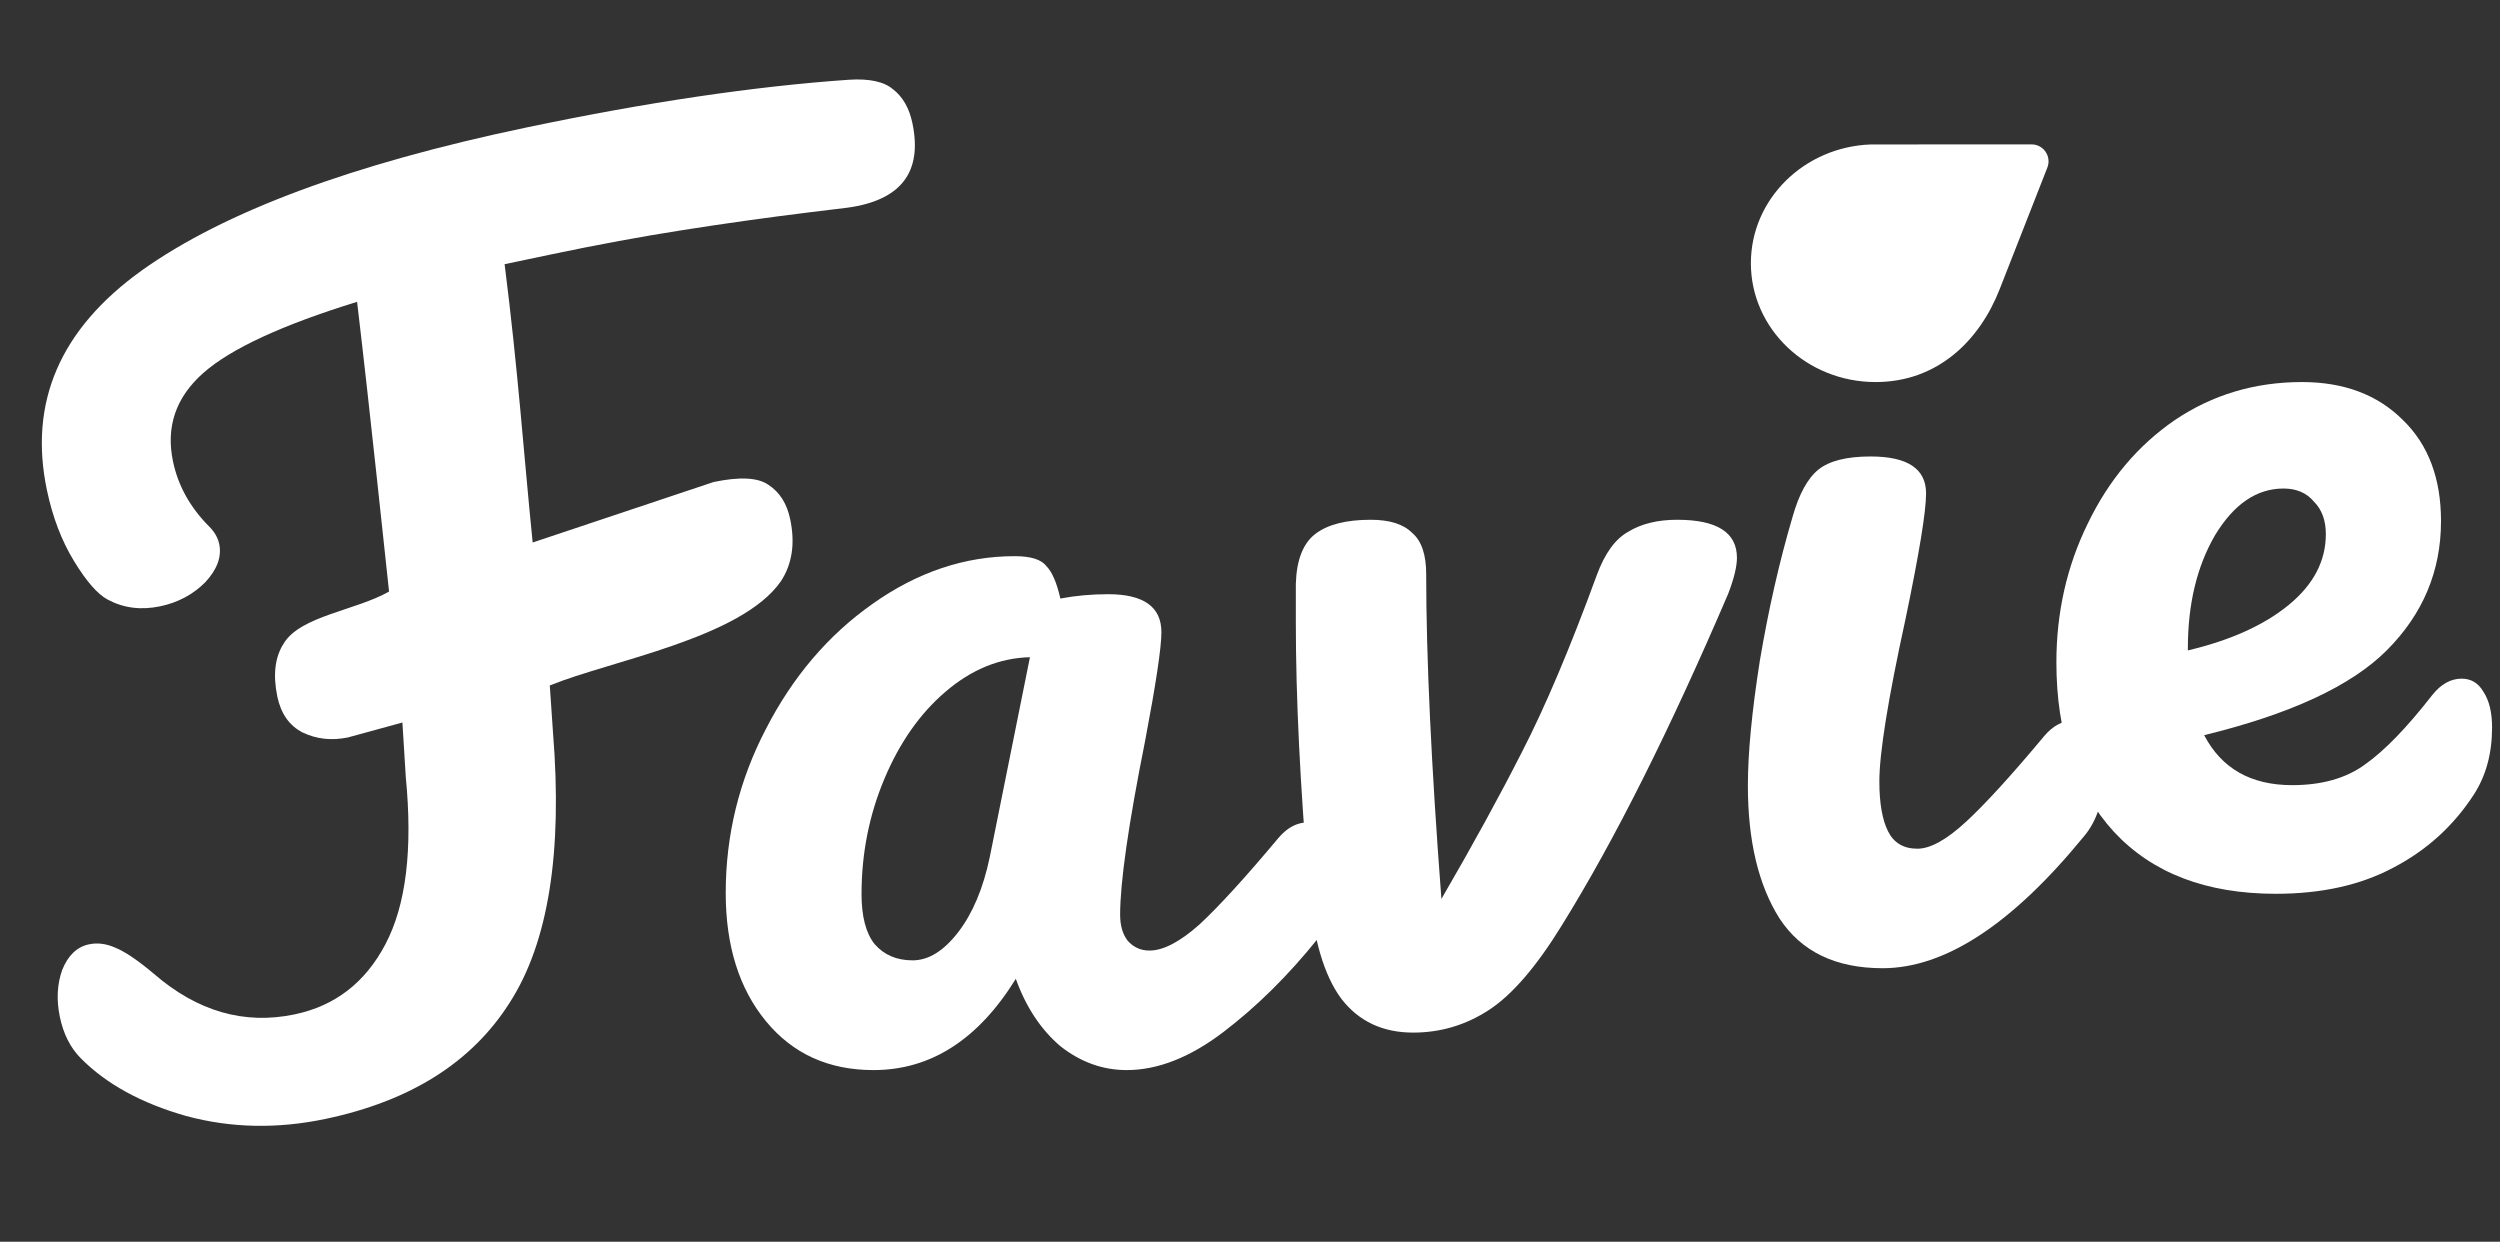 <svg width="151" height="75" viewBox="0 0 151 75" fill="none" xmlns="http://www.w3.org/2000/svg">
<rect x="0" y="0" width="151" height="75" fill="#333333" stroke="none"/>
<path d="M85.355 62.369C83.517 62.369 82.074 61.691 81.024 60.334C79.974 58.934 79.318 56.703 79.055 53.641C78.53 47.516 78.268 42.157 78.268 37.563V35.266C78.311 33.822 78.705 32.816 79.449 32.247C80.193 31.678 81.308 31.394 82.796 31.394C83.933 31.394 84.764 31.657 85.289 32.181C85.858 32.663 86.142 33.494 86.142 34.675C86.142 39.706 86.449 46.247 87.061 54.297C88.942 51.059 90.561 48.106 91.917 45.438C93.317 42.725 94.827 39.16 96.445 34.741C96.927 33.428 97.561 32.553 98.349 32.116C99.136 31.635 100.12 31.394 101.302 31.394C103.708 31.394 104.911 32.16 104.911 33.691C104.911 34.216 104.736 34.938 104.386 35.856C100.842 44.125 97.496 50.797 94.346 55.872C92.814 58.366 91.349 60.072 89.949 60.991C88.549 61.91 87.017 62.369 85.355 62.369Z" fill="white"/>
<path d="M52.759 64.633C50.046 64.633 47.881 63.649 46.262 61.68C44.643 59.711 43.834 57.13 43.834 53.936C43.834 50.436 44.643 47.133 46.262 44.027C47.881 40.877 50.025 38.361 52.693 36.48C55.406 34.555 58.271 33.593 61.29 33.593C62.252 33.593 62.887 33.79 63.193 34.183C63.543 34.533 63.828 35.19 64.046 36.152C64.965 35.977 65.927 35.89 66.934 35.89C69.077 35.89 70.149 36.655 70.149 38.187C70.149 39.105 69.821 41.293 69.165 44.749C68.159 49.78 67.656 53.28 67.656 55.249C67.656 55.905 67.809 56.43 68.115 56.824C68.465 57.218 68.902 57.414 69.427 57.414C70.259 57.414 71.265 56.889 72.446 55.84C73.627 54.746 75.224 52.996 77.237 50.59C77.762 49.977 78.352 49.671 79.009 49.671C79.577 49.671 80.015 49.933 80.321 50.458C80.671 50.983 80.846 51.705 80.846 52.624C80.846 54.374 80.43 55.73 79.599 56.693C77.805 58.924 75.902 60.805 73.89 62.336C71.877 63.868 69.931 64.633 68.049 64.633C66.606 64.633 65.271 64.152 64.046 63.189C62.865 62.183 61.968 60.827 61.356 59.121C59.081 62.796 56.215 64.633 52.759 64.633ZM55.121 58.005C56.084 58.005 57.003 57.436 57.878 56.299C58.753 55.161 59.387 53.652 59.781 51.771L62.209 39.696C60.371 39.74 58.665 40.44 57.09 41.796C55.559 43.108 54.334 44.858 53.415 47.046C52.496 49.233 52.037 51.552 52.037 54.002C52.037 55.358 52.3 56.364 52.825 57.021C53.393 57.677 54.159 58.005 55.121 58.005Z" fill="white"/>
<path d="M51.273 4.817C52.508 4.737 53.398 4.93 53.943 5.396C54.531 5.854 54.919 6.532 55.108 7.431C55.728 10.386 54.432 12.089 51.218 12.54L48.93 12.819C46.359 13.136 43.797 13.495 41.244 13.897C38.734 14.29 36.108 14.774 33.368 15.35L30.478 15.957C31.295 22.402 31.633 27.427 32.173 32.767L43.099 29.115C44.683 28.782 45.79 28.84 46.421 29.289C47.094 29.729 47.53 30.419 47.728 31.361C48.034 32.817 47.848 34.063 47.172 35.099C44.788 38.554 36.884 39.9 33.207 41.402L33.401 44.244C33.986 51.498 33.116 56.933 30.791 60.551C28.509 64.159 24.799 66.503 19.661 67.582C16.75 68.194 13.943 68.135 11.242 67.406C8.532 66.634 6.41 65.47 4.876 63.915C4.252 63.286 3.833 62.457 3.617 61.43C3.401 60.402 3.448 59.454 3.757 58.584C4.109 57.706 4.649 57.19 5.376 57.037C5.89 56.929 6.419 56.997 6.962 57.24C7.547 57.475 8.329 58.004 9.306 58.827C11.928 61.093 14.759 61.906 17.799 61.268C20.239 60.755 22.066 59.343 23.279 57.032C24.526 54.669 24.936 51.297 24.508 46.917L24.306 43.64L21.024 44.539C20.04 44.745 19.125 44.647 18.28 44.243C17.478 43.831 16.969 43.11 16.753 42.083C16.475 40.755 16.606 39.677 17.147 38.849C18.152 37.202 21.509 36.868 23.499 35.729C23.28 33.763 22.38 25.079 21.568 18.231C17.034 19.63 13.937 21.063 12.278 22.529C10.619 23.995 10.01 25.777 10.45 27.875C10.756 29.33 11.476 30.632 12.611 31.779C12.949 32.111 13.159 32.469 13.24 32.855C13.402 33.625 13.117 34.4 12.387 35.179C11.647 35.916 10.742 36.397 9.672 36.621C8.516 36.864 7.459 36.728 6.502 36.214C5.898 35.894 5.222 35.12 4.472 33.891C3.722 32.663 3.176 31.235 2.835 29.608C1.72 24.299 3.629 19.875 8.563 16.335C13.54 12.786 21.273 9.91 31.763 7.707C39.042 6.179 45.545 5.215 51.273 4.817Z" fill="white"/>
<path d="M113.71 58.48C110.866 58.48 108.788 57.474 107.475 55.462C106.207 53.449 105.572 50.781 105.572 47.456C105.572 45.487 105.813 42.971 106.294 39.909C106.819 36.803 107.475 33.915 108.263 31.246C108.657 29.846 109.182 28.884 109.838 28.359C110.494 27.834 111.544 27.571 112.988 27.571C115.219 27.571 116.335 28.315 116.335 29.802C116.335 30.896 115.919 33.434 115.088 37.415C114.038 42.227 113.513 45.487 113.513 47.193C113.513 48.505 113.688 49.512 114.038 50.212C114.388 50.912 114.978 51.262 115.81 51.262C116.597 51.262 117.581 50.715 118.763 49.621C119.944 48.527 121.519 46.799 123.488 44.437C124.013 43.824 124.603 43.518 125.26 43.518C125.828 43.518 126.266 43.781 126.572 44.306C126.922 44.831 127.097 45.552 127.097 46.471C127.097 48.221 126.681 49.577 125.85 50.54C121.519 55.834 117.472 58.48 113.71 58.48Z" fill="white"/>
<path d="M122.706 8.721C123.428 8.721 123.924 9.448 123.661 10.12L120.779 17.47C119.553 20.597 117.01 23.076 113.287 23.076C109.126 23.076 105.753 19.862 105.753 15.898C105.753 12.024 108.973 8.868 113.002 8.725L122.706 8.721Z" fill="white"/>
<path d="M148.684 40.991C149.253 40.991 149.69 41.254 149.996 41.779C150.346 42.304 150.521 43.026 150.521 43.944C150.521 45.52 150.149 46.876 149.406 48.013C148.181 49.895 146.562 51.36 144.55 52.41C142.581 53.46 140.218 53.985 137.462 53.985C133.262 53.985 130.003 52.738 127.684 50.245C125.365 47.707 124.206 44.294 124.206 40.007C124.206 36.988 124.84 34.188 126.109 31.607C127.378 28.982 129.128 26.904 131.359 25.373C133.634 23.841 136.193 23.076 139.037 23.076C141.575 23.076 143.609 23.841 145.14 25.373C146.671 26.86 147.437 28.895 147.437 31.476C147.437 34.495 146.343 37.098 144.156 39.285C142.012 41.429 138.337 43.135 133.131 44.404C134.181 46.416 135.953 47.423 138.447 47.423C140.24 47.423 141.706 47.007 142.843 46.176C144.025 45.344 145.381 43.944 146.912 41.976C147.437 41.32 148.028 40.991 148.684 40.991ZM137.922 29.507C136.303 29.507 134.925 30.448 133.787 32.329C132.693 34.21 132.147 36.485 132.147 39.154V39.285C134.728 38.673 136.762 37.754 138.25 36.529C139.737 35.304 140.481 33.882 140.481 32.263C140.481 31.432 140.24 30.776 139.759 30.295C139.321 29.77 138.709 29.507 137.922 29.507Z" fill="white"/>
</svg>
